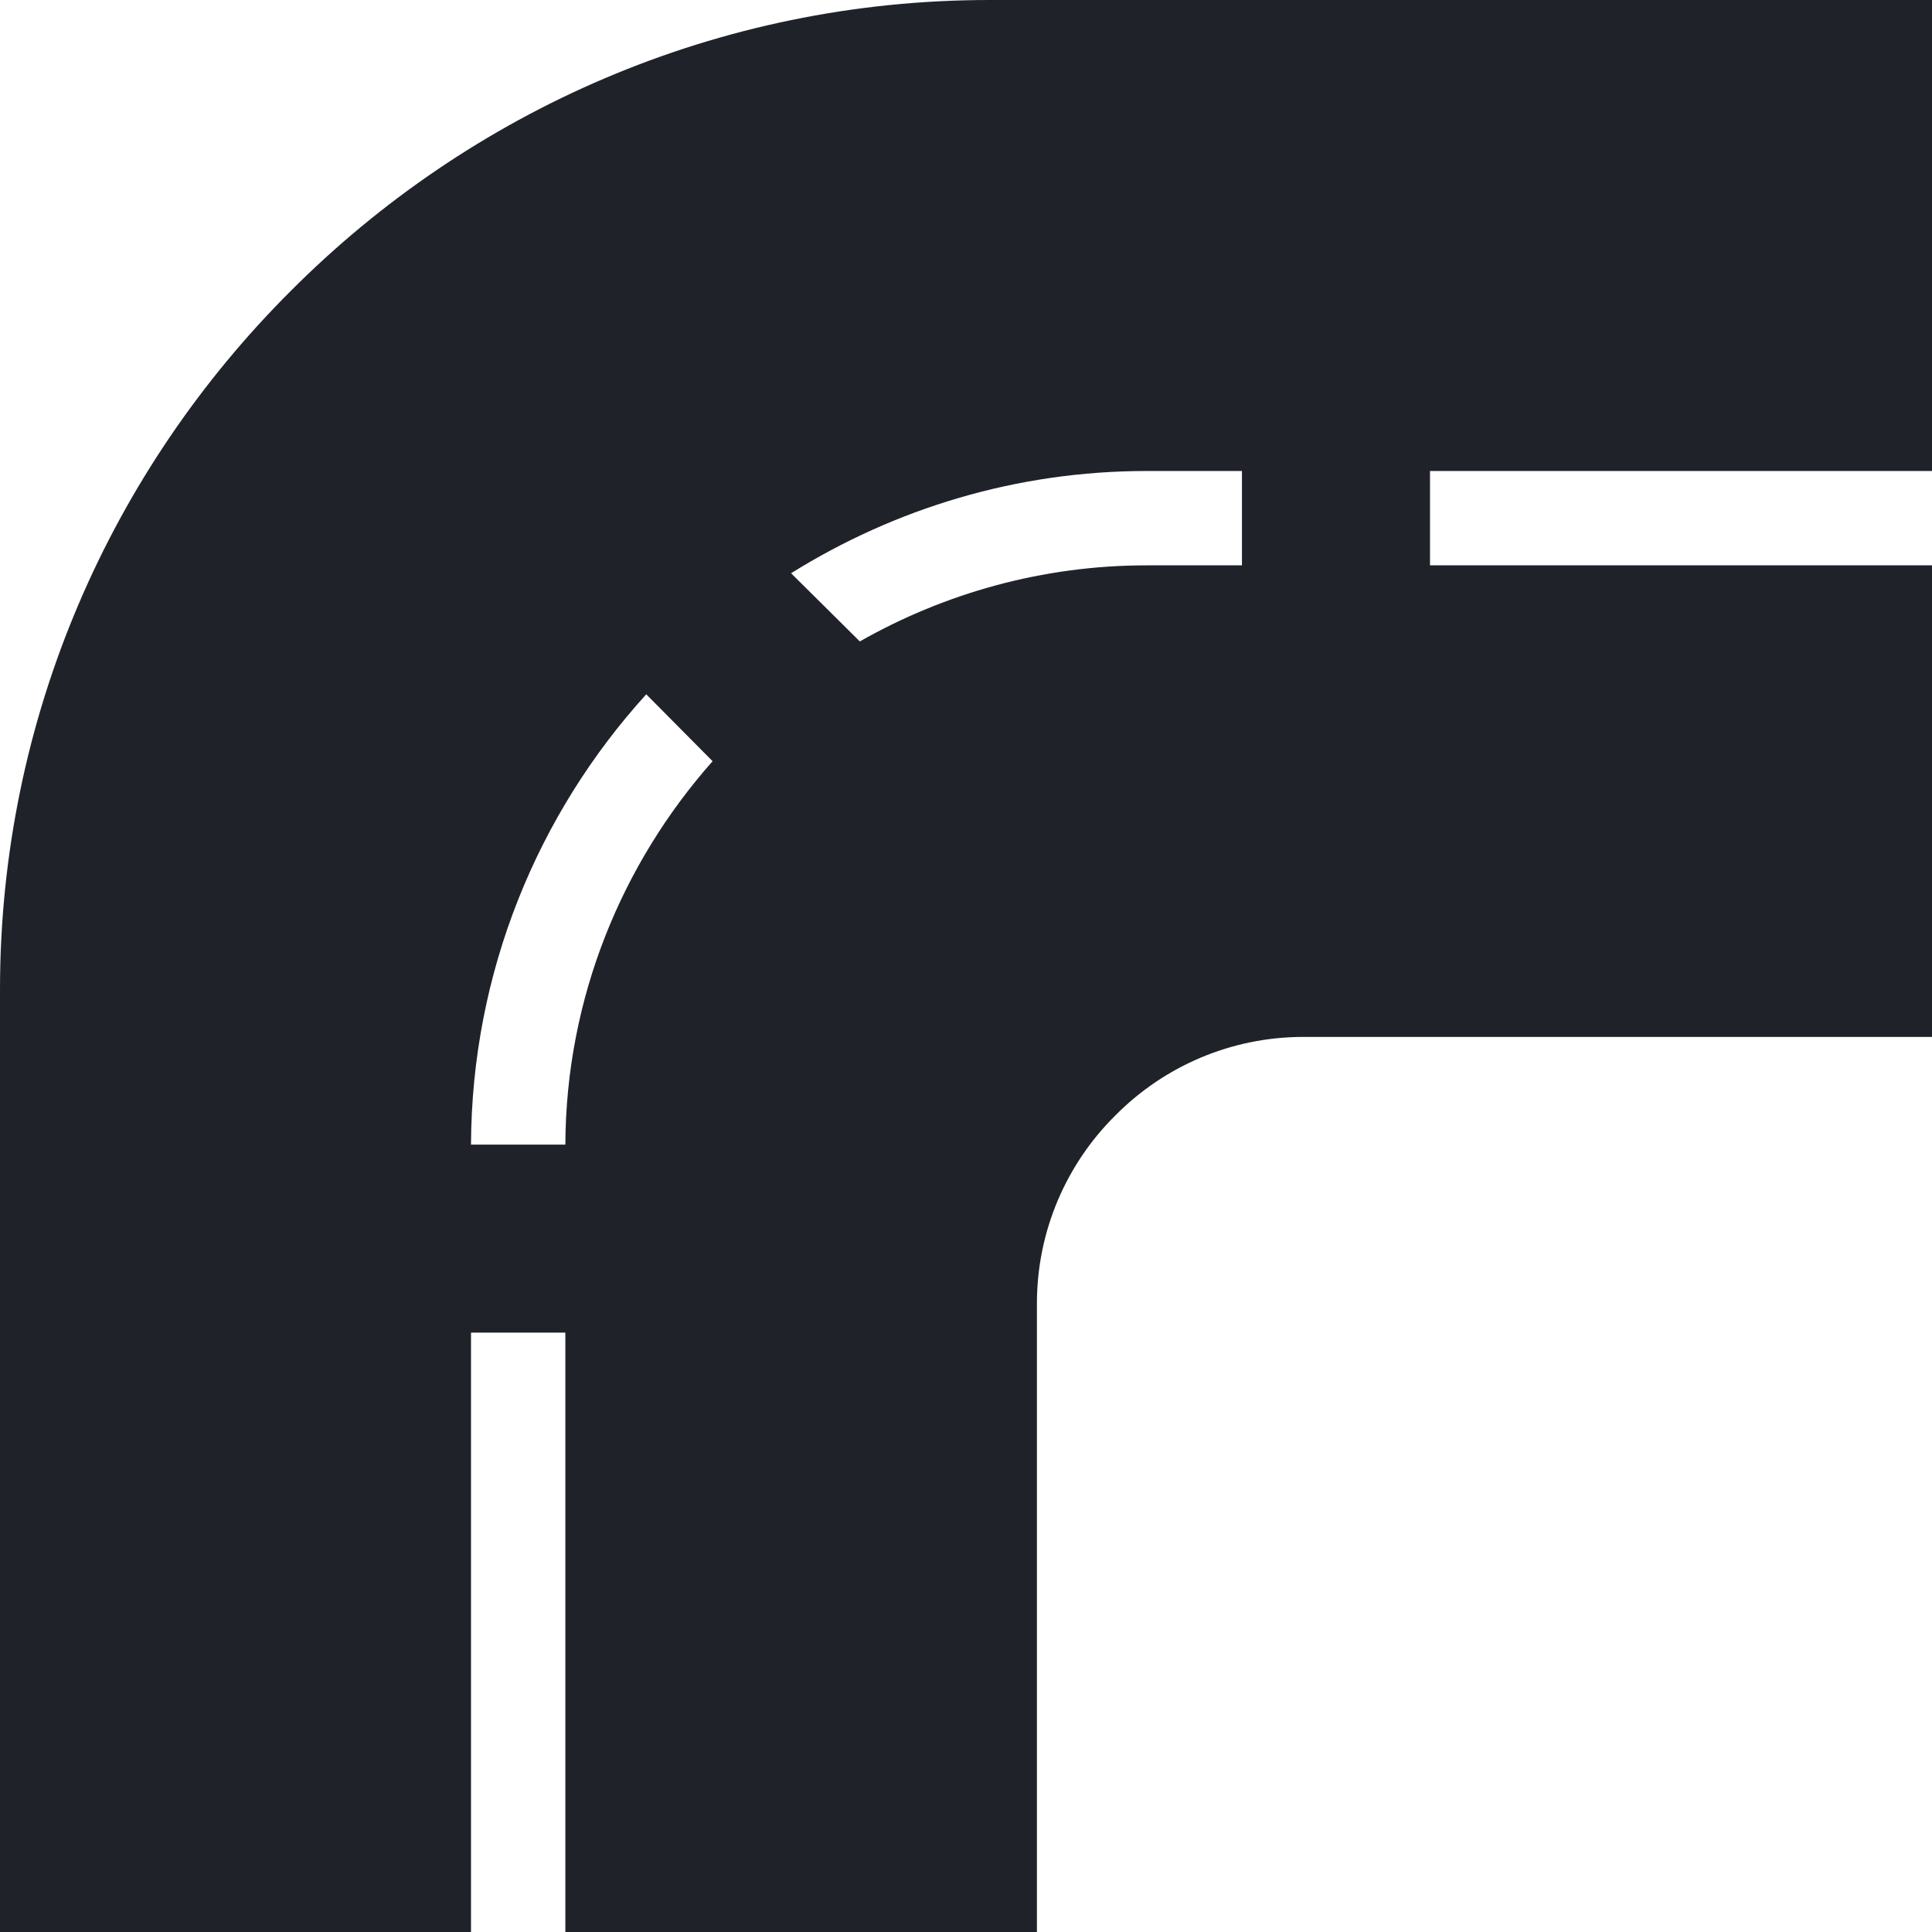 <?xml version="1.0" encoding="UTF-8"?> <svg xmlns="http://www.w3.org/2000/svg" width="24" height="24" viewBox="0 0 24 24"><path d="M17.764,7.023 L24,7.023 L24,12.881 L16.192,12.881 C15.284,12.881 14.453,13.252 13.856,13.856 C13.252,14.453 12.881,15.285 12.881,16.192 L12.881,24 L7.023,24 L7.023,16.554 L5.851,16.554 L5.851,24 L0,24 L0,12.291 C0,8.912 1.384,5.835 3.613,3.613 C5.836,1.383 8.912,0 12.291,0 L24,0 L24,5.851 L17.764,5.851 L17.764,7.023 Z M15.428,7.023 L15.428,5.851 L14.242,5.851 C12.624,5.851 11.112,6.32 9.827,7.121 L10.681,7.968 C11.732,7.371 12.949,7.023 14.242,7.023 L15.428,7.023 Z M7.023,14.219 C7.03,12.397 7.726,10.727 8.852,9.456 L8.028,8.625 C6.683,10.106 5.859,12.072 5.851,14.219 L7.023,14.219 Z" fill="#1F2329" fill-rule="evenodd"></path></svg> 